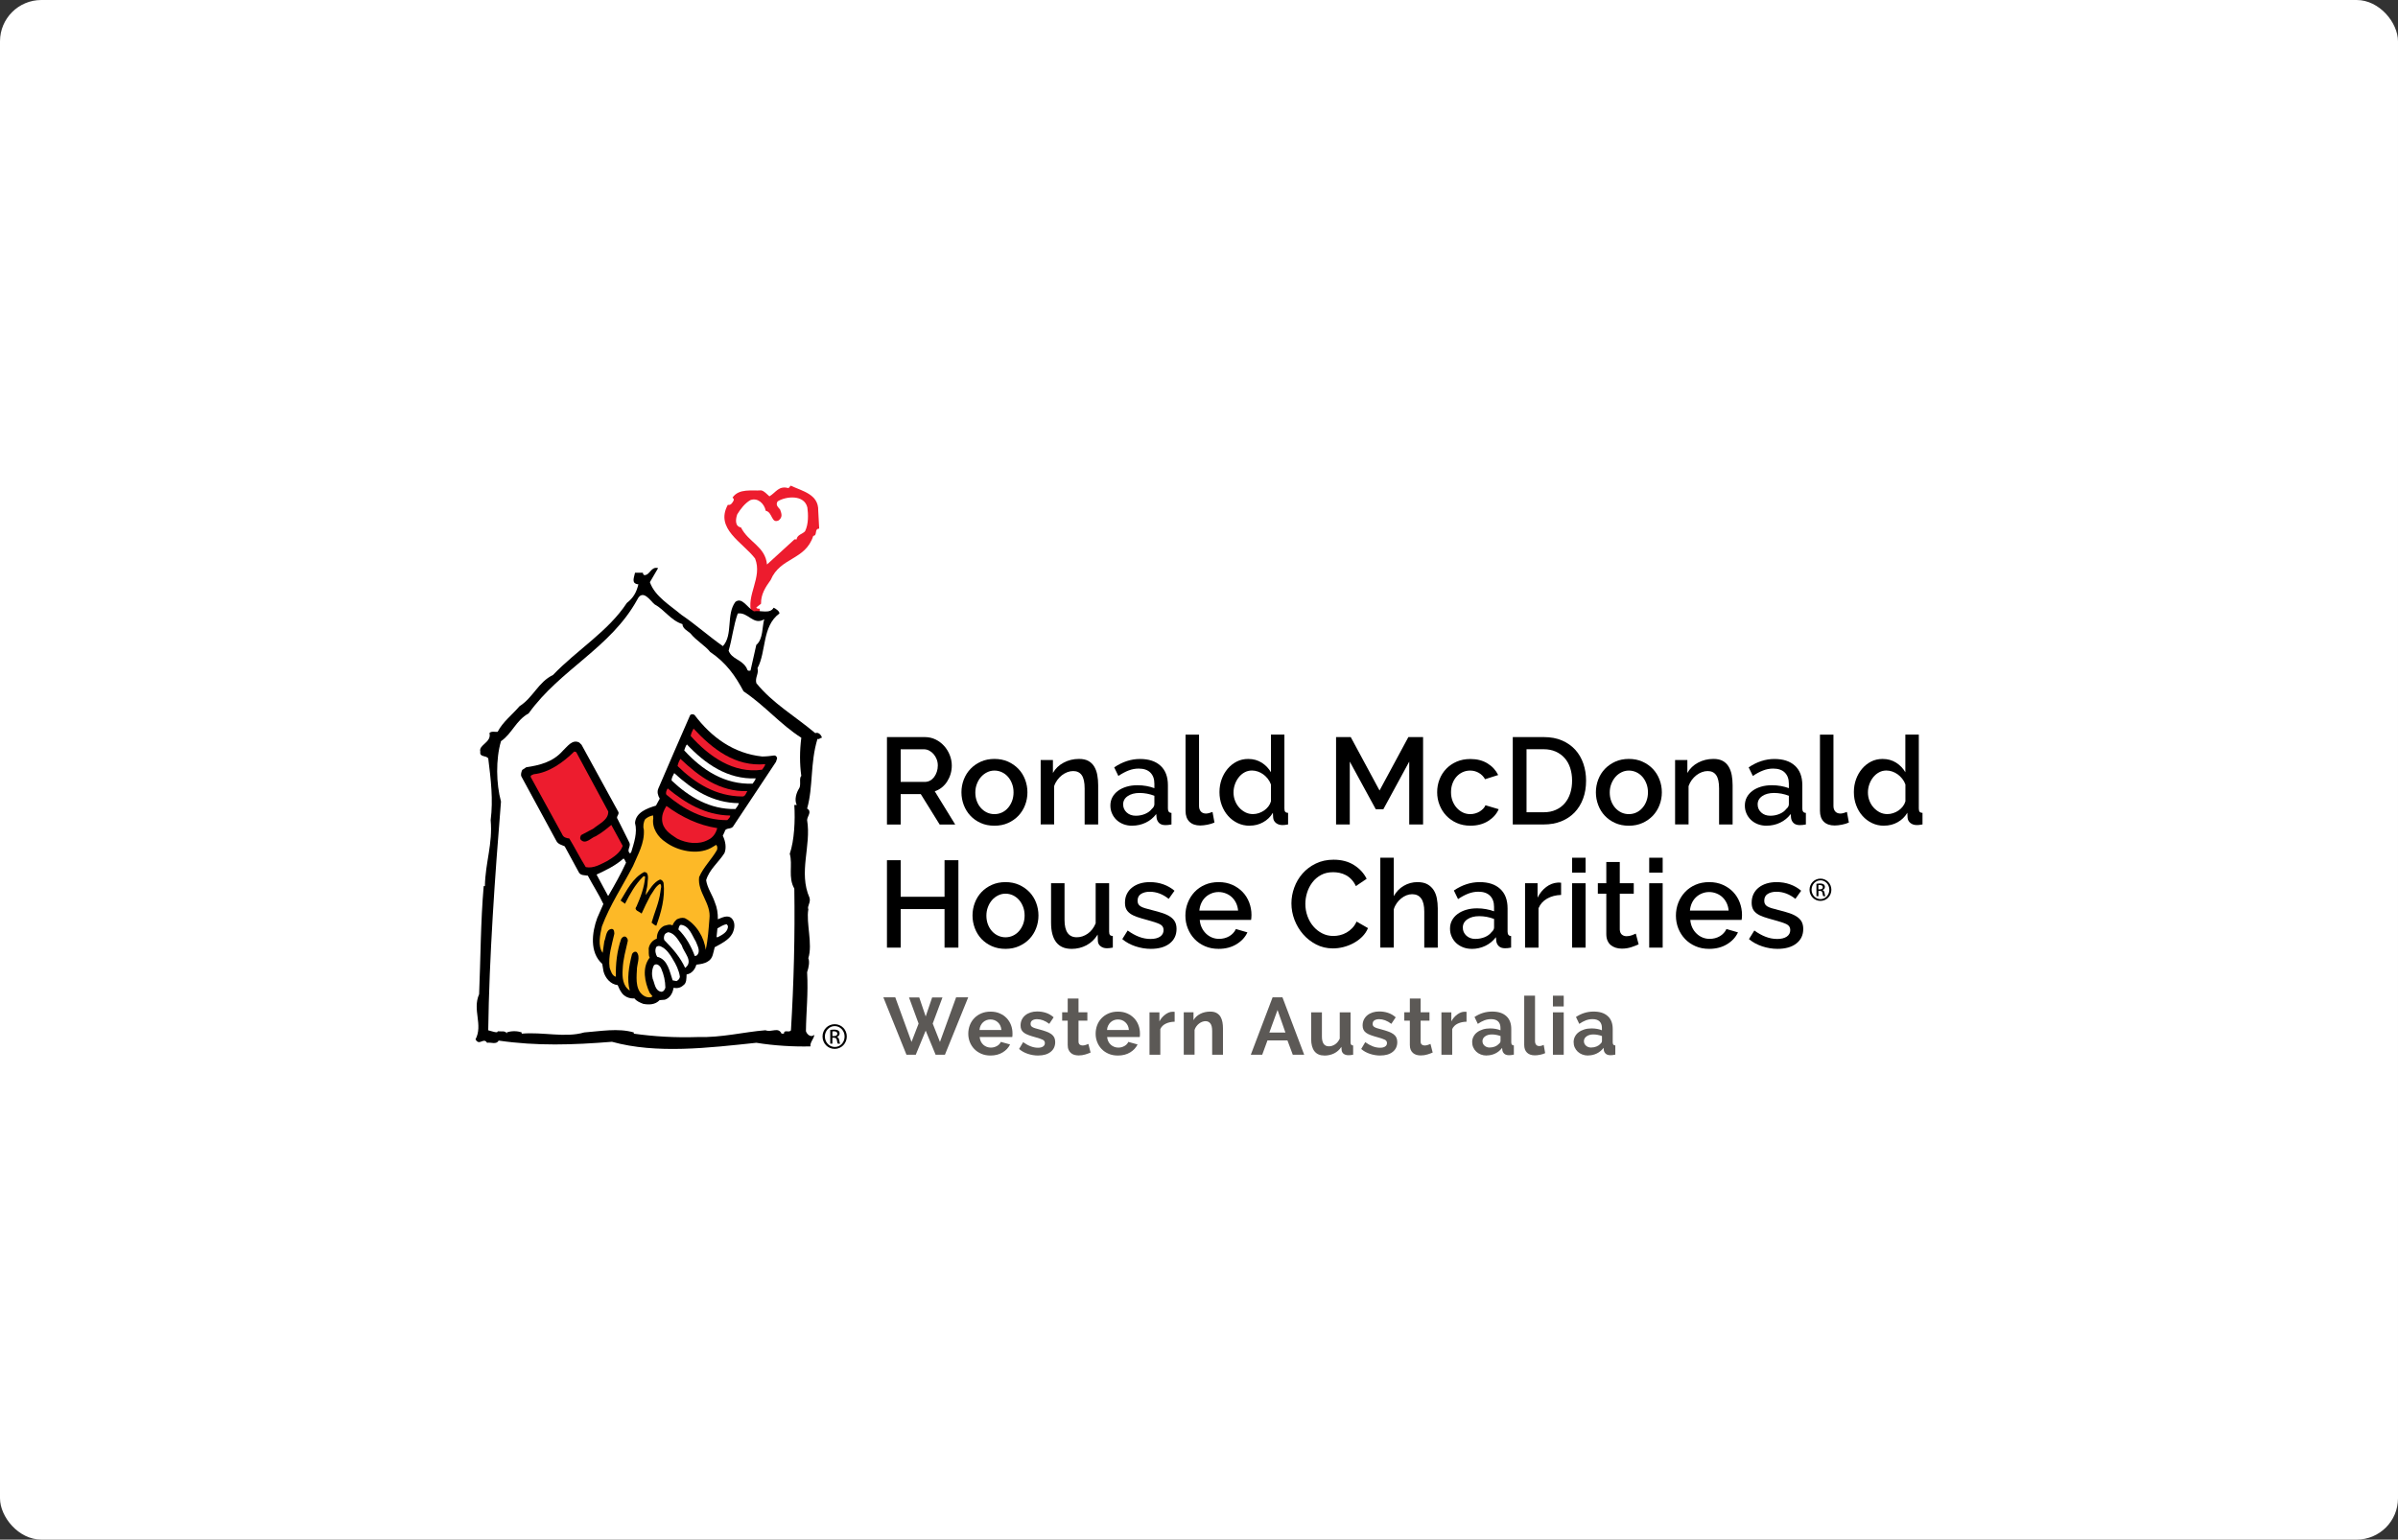 <svg width="464" height="298" viewBox="0 0 464 298" fill="none" xmlns="http://www.w3.org/2000/svg">
<rect x="0" y="0" width="464" height="298" fill="#333333" stroke="none"/>
<rect width="464" height="298" rx="8" fill="white"/>
<g clip-path="url(#clip0_16_5798)">
<path d="M158.325 98.856L158.511 102.323C157.506 102.323 158.226 103.669 157.363 103.719C155.837 108.482 150.998 107.809 149.13 112.241C148.125 113.632 147.213 115.028 147.256 116.855L146.344 117.578C146.444 117.865 146.828 117.815 147.014 117.815V118.731H145.432C144.285 115.215 147.591 111.799 146.102 108.096C143.658 104.922 138.297 102.323 140.835 97.703C141.412 97.896 141.84 97.173 141.983 96.787C142.032 96.544 141.84 96.45 141.741 96.307C142.988 94.48 145.525 95.054 147.25 94.91C147.877 95.01 148.355 95.633 148.882 96.07C150.179 95.297 150.656 93.95 152.574 94.48L153.008 94C155.211 95.06 158.418 95.633 158.325 98.856Z" fill="#ED1C2E"/>
<path d="M156.216 98.189C156.408 99.536 156.458 101.462 155.781 102.809C155.446 103.289 154.156 103.532 154.156 104.399H153.728L148.41 109.261C148.075 105.745 144.818 104.979 143.379 102.092C142.088 101.855 142.374 100.315 142.659 99.542C143.286 98.532 144.098 97.429 145.197 96.799C146.586 96.275 147.877 97.429 148.168 98.869C149.509 99.112 149.223 101.469 150.706 100.702C151.469 100.029 151.233 99.449 150.948 98.632C150.619 98.202 149.993 97.772 150.47 97.042C152.096 96.032 155.595 95.696 156.216 98.202" fill="white"/>
<path d="M125.758 112.703C126.738 115.465 129.673 117.154 131.814 118.974C134.699 120.938 137.125 123.139 139.873 125.059C141.877 122.908 140.475 118.931 142.293 116.499C143.596 115.514 144.527 117.578 145.879 118.326C147.182 118.089 149 118.887 149.695 117.622C150.117 117.809 150.861 118.326 150.812 118.744C147.418 121.219 148.299 126.138 146.574 129.317C146.859 130.439 146.065 131.1 146.344 132.222C149.465 136.106 153.932 138.681 157.754 141.904C158.406 141.624 158.921 142.322 159.064 142.789C158.741 142.74 158.592 143.163 158.176 143.02C156.731 147.746 157.382 152.241 156.172 156.499C157.196 157.11 156.172 157.995 156.172 158.743C157.01 163.749 154.454 168.799 156.638 173.761C156.923 174.703 156.129 175.401 156.408 176.006C155.943 178.63 157.289 182.745 156.408 185.457C156.687 186.111 156.501 187.24 156.172 188.175C156.408 192.377 155.986 195.793 155.943 199.584C156.129 200.245 156.966 200.899 157.525 200.288C157.661 200.849 156.638 201.791 156.83 202.532C153.666 202.62 149.701 202.389 146.351 201.834C137.174 202.807 127.024 204.035 118.412 201.641C110.818 202.252 103.931 202.483 96.479 201.41C96.058 202.252 94.984 201.685 94.246 201.834C93.551 200.706 92.757 202.532 92.012 201.173C93.501 198.318 91.361 195.513 92.707 192.427C92.993 185.731 92.993 178.387 93.594 171.511H93.824C93.917 166.879 95.363 163.319 94.941 158.737C95.45 154.759 94.984 150.925 94.475 146.804C94.06 146.15 92.751 146.617 92.937 145.489C92.564 144.136 95.17 143.718 94.705 141.885C95.077 141.468 95.778 141.698 96.287 141.649C97.311 139.685 99.129 138.332 100.525 136.692C103.18 135.003 104.154 132.01 106.996 130.651C111.699 125.739 117.661 122.229 121.291 116.705C122.55 115.726 123.152 114.648 123.525 113.102C122.079 112.958 122.687 111.836 122.873 110.851H124.406C124.362 111.088 124.548 111.225 124.641 111.319C125.808 111.362 125.901 109.586 127.34 109.96L125.758 112.672V112.703Z" fill="black"/>
<path d="M126.645 116.961C128.556 117.996 129.81 120.103 132.05 120.801C132.05 121.693 133.21 122.21 133.582 122.584C134.748 124.031 136.517 125.016 137.404 126.181C140.525 128.289 142.287 130.813 143.875 133.812C148.063 136.618 150.954 140.177 155.049 142.796C154.721 145.37 154.721 147.852 155.049 150.19C154.541 150.607 155.099 152.01 154.584 152.665C154.119 153.419 153.653 154.772 154.162 155.8H153.697C153.883 158.793 153.697 162.677 152.816 165.252C153.424 167.402 152.443 169.834 153.697 171.991C153.833 180.974 153.604 190.145 153.045 199.409C152.723 199.976 151.693 199.179 151.693 200.064H151.227C150.576 198.705 149.366 199.877 148.107 199.409C143.869 199.746 139.675 200.862 134.928 200.725C130.697 200.862 126.596 200.631 122.637 200.07V199.833C119.61 198.948 116.166 199.602 113.045 199.833C109.316 200.918 105.085 199.696 100.94 200.07V199.833C100.103 199.515 98.893 199.515 98.055 199.833V200.07C97.869 199.415 96.889 199.696 96.287 199.609C96.424 200.07 95.034 199.559 94.469 199.415C94.655 185.476 95.772 169.472 96.939 155.152C96.002 151.692 95.909 146.966 96.939 143.457C99.079 142.004 99.824 139.429 102.293 138.076C108.392 129.56 118.127 125.439 123.295 116.082C124.368 113.837 125.901 116.362 126.645 116.967" fill="white"/>
<path d="M147.877 119.866C147.455 121.269 147.691 123.706 146.338 124.828L145.222 129.791C144.477 129.978 144.663 129.51 144.334 129.086C143.36 127.59 141.635 127.59 140.984 125.951C141.679 123.613 141.915 121.088 142.752 118.744C144.756 118.42 145.78 121.132 147.871 119.866" fill="white"/>
<path d="M134.37 138.357C137.702 142.777 141.995 145.838 147.48 146.424C148.299 146.418 149.062 146.33 149.825 146.224C150.11 146.224 150.34 146.468 150.371 146.786L150.148 147.459L141.945 159.821C141.542 160.669 140.413 160.046 140.221 160.975L139.854 161.767C140.382 162.77 140.593 164.148 140.177 165.121C139.023 166.935 137.249 168.275 136.634 170.364C136.858 171.903 137.832 173.169 138.316 174.647C138.75 175.669 138.924 176.76 138.899 177.932C139.718 177.608 140.884 176.959 141.654 177.832C142.324 178.624 142.15 179.809 141.71 180.681C141.052 181.953 139.495 182.67 138.291 183.343C138.006 184.328 137.981 185.525 136.976 186.086C136.306 186.529 135.536 186.61 134.742 186.716C134.488 187.639 133.842 188.455 132.85 188.611C132.806 189.328 132.899 190.288 132.198 190.725C131.677 191.211 131.001 191.329 130.324 191.199C130.188 192.221 129.623 193.181 128.643 193.499L127.632 193.58C126.788 194.472 125.615 194.509 124.474 194.303C123.835 194.048 123.233 193.829 122.755 193.243C121.769 193.331 120.776 192.882 120.286 192.14C119.957 191.691 119.721 191.161 119.516 190.669C118.114 190.525 117.078 189.253 116.768 187.982L116.532 186.566C114.044 184.353 114.534 180.451 115.564 177.67L116.749 174.977C115.868 173.082 114.72 171.355 113.74 169.485C113.151 169.391 112.387 169.472 112.034 168.899L109.267 163.811C108.696 163.531 108.013 163.431 107.666 162.789L100.891 150.302C100.711 149.903 100.891 149.385 101.046 149.024L101.821 148.506C104.377 148.126 106.99 147.509 108.913 145.302C109.782 144.504 110.743 143.02 112.09 143.725L112.524 144.148L119.684 157.216C119.789 157.764 119.125 158.076 119.516 158.556L121.793 163.119C122.128 163.886 121.142 164.578 121.93 165.195L122.147 164.902C122.668 163.182 123.375 161.137 122.873 159.279C123.022 157.203 125.305 156.424 126.924 155.931L127.657 154.578C127.303 153.999 127.092 153.282 127.384 152.621C129.406 147.858 131.478 143.163 133.532 138.438C133.749 138.176 134.122 138.213 134.357 138.363" fill="black"/>
<path d="M148.082 147.908C148.014 148.282 147.697 148.625 147.468 148.98C141.939 149.778 137.205 146.424 133.644 142.453C133.725 141.923 133.96 141.474 134.196 141.019C137.832 144.934 142.262 148.45 148.082 147.902" fill="#ED1C2E"/>
<path d="M146.233 150.663C146.133 151.037 145.848 151.349 145.631 151.68C140.258 151.891 135.909 149.08 132.391 145.24C132.558 144.847 132.633 144.41 132.912 144.086C136.467 147.864 140.767 150.863 146.233 150.663Z" fill="white"/>
<path d="M144.601 153.126C144.384 153.45 144.21 154.217 143.615 154.161C138.521 154.123 134.519 151.598 131.106 148.276C131.187 147.777 131.392 147.322 131.659 146.879C135.195 150.246 139.265 153.282 144.601 153.126Z" fill="#ED1C2E"/>
<path d="M117.693 157.072C117.748 158.693 115.943 159.429 114.845 160.358L112.45 161.636C112.295 161.904 112.164 162.24 112.363 162.515C113.294 163.556 114.355 162.147 115.26 161.86C116.365 161.243 117.351 160.457 118.282 159.666L120.491 163.718C120.075 165.04 118.66 165.937 117.556 166.617C116.235 167.271 114.857 168.144 113.343 167.833C112.202 166 111.259 164.111 110.154 162.29C109.59 162.234 108.982 162.078 108.758 161.449L102.69 150.395C102.603 150.009 103.075 149.99 103.28 149.853C106.239 149.554 108.988 147.552 111.116 145.458L111.488 145.564L117.699 157.072H117.693Z" fill="#ED1C2E"/>
<path d="M142.975 155.457C142.839 155.888 142.585 156.243 142.299 156.592C137.348 156.692 133.34 154.26 129.946 151.069C129.928 150.564 130.232 150.084 130.461 149.635C133.948 152.839 137.882 155.42 142.975 155.457Z" fill="white"/>
<path d="M141.294 157.851C141.319 158.232 140.947 158.45 140.73 158.743C136.064 158.774 132.254 156.586 128.947 153.818C128.73 153.419 129.003 152.933 129.189 152.602C132.589 155.42 136.448 157.77 141.288 157.851" fill="#ED1C2E"/>
<path d="M138.781 160.289C138.564 161.181 137.999 162.103 137.044 162.546C135.176 163.562 132.85 163.225 131.019 162.315C129.63 161.411 128.215 160.507 128.11 158.693C128.054 157.671 128.463 156.767 128.953 155.994C131.857 158.126 135.096 159.722 138.781 160.283" fill="#ED1C2E"/>
<path d="M126.41 158.338C126.093 160.233 127.297 162.035 128.805 163.007C131.119 164.728 134.941 165.532 137.572 164.123L138.577 163.525C138.806 163.737 138.856 164.186 138.732 164.522C137.696 166.343 136.101 167.833 135.276 169.771C134.922 172.708 137.634 174.821 137.274 177.82C137.106 179.834 136.995 181.872 136.542 183.848C136.306 181.517 134.742 178.861 132.503 177.708C131.919 177.558 131.429 177.733 130.97 177.938C130.561 178.275 130.294 178.686 130.126 179.117C129.562 178.805 128.96 179.092 128.445 179.229C127.545 179.74 127.08 180.613 127.092 181.685C126.279 181.947 125.634 182.739 125.516 183.587C125.585 184.16 125.423 184.84 125.715 185.345C124.164 187.315 124.766 190.12 125.696 192.146L126.261 192.838C125.882 193.15 125.293 193.056 124.865 192.888C123.004 192.003 123.109 189.702 123.233 187.82C123.19 186.673 124.002 185.176 123.177 184.272C122.793 184.079 122.414 184.385 122.29 184.684C121.719 186.903 121.235 189.547 121.862 191.735C120.503 190.862 120.367 189.11 120.485 187.608C120.553 185.681 121.08 183.905 121.477 182.109C121.508 181.791 121.341 181.554 121.111 181.342C120.726 181.118 120.342 181.454 120.187 181.754C119.386 184.048 119.101 186.61 119.169 189.054C118.431 188.886 118.183 187.944 117.959 187.284C117.649 185.07 118.406 182.845 118.871 180.731C118.847 180.382 118.871 179.877 118.4 179.796C117.227 179.871 117.302 181.33 116.929 182.209L116.613 184.428C115.62 183.057 116.11 180.956 116.464 179.316C118.015 175.17 120.454 171.529 122.489 167.621C123.401 165.401 124.753 163.232 124.579 160.582C124.387 159.959 124.505 159.117 124.846 158.55C125.293 158.157 125.82 157.92 126.366 157.82L126.404 158.332L126.41 158.338Z" fill="#FDB927"/>
<path d="M121.136 166.972C120.124 169.179 118.939 171.274 117.723 173.362H117.63L115.428 169.273C117.215 168.443 119.057 167.583 120.652 166.162C120.888 166.311 120.975 166.704 121.136 166.966" fill="white"/>
<path d="M125.287 171.124C125.243 171.879 124.945 172.577 124.945 173.244C125.677 172.178 126.453 170.769 127.706 170.233C128.079 170.276 128.302 170.582 128.395 170.875C128.736 173.724 127.911 176.648 126.993 179.185C126.689 179.092 126.366 178.836 126.081 178.58C126.621 176.648 127.502 174.771 127.781 172.652C127.799 172.147 128.153 171.423 127.719 171.062C126.819 171.573 126.434 172.539 125.851 173.337C125.231 174.478 124.672 175.688 124.145 176.835C123.835 176.455 122.538 176.23 123.152 175.47C123.928 173.68 124.685 171.791 124.834 169.684C124.722 169.547 124.53 169.591 124.424 169.684C122.885 171.23 121.88 173.063 120.937 174.927L120.081 174.304C121.322 172.303 122.377 169.977 124.635 168.786C124.883 168.811 125.007 168.824 125.181 168.998C125.56 169.603 125.287 170.463 125.287 171.124Z" fill="black"/>
<path d="M140.848 179.229C140.922 180.37 139.731 180.949 138.93 181.373C138.837 181.398 138.608 181.473 138.657 181.286L138.819 179.69C139.42 179.372 139.966 178.954 140.63 178.892L140.854 179.235L140.848 179.229Z" fill="white"/>
<path d="M134.624 182.196C134.922 183.019 135.66 184.135 134.816 184.939C134.661 184.927 134.581 185.108 134.432 185.027C133.737 183.187 132.781 181.38 131.261 179.896C131.354 179.59 131.329 179.179 131.733 178.998C133.352 179.16 133.892 181.018 134.618 182.196" fill="white"/>
<path d="M131.907 182.969C132.298 184.366 134.271 186.062 132.571 187.34C131.665 185.382 130.349 183.786 128.544 181.966C128.389 181.635 128.47 181.168 128.625 180.868C128.811 180.607 129.071 180.507 129.332 180.432C130.598 180.656 131.255 181.991 131.913 182.976" fill="white"/>
<path d="M130.132 185.575C130.809 186.654 131.361 187.782 131.553 189.01C131.541 189.422 131.231 189.74 130.896 189.896L130.157 189.752C129.568 188.113 129.245 185.675 127.154 185.183C126.856 184.671 126.677 183.961 126.962 183.325C127.247 183.007 127.744 183.057 128.042 183.275C128.91 183.68 129.655 184.734 130.139 185.582" fill="white"/>
<path d="M127.954 187.502C128.463 188.667 128.724 189.864 128.748 191.155C128.655 191.498 128.42 191.947 127.979 191.965C126.732 191.803 126.695 190.32 126.285 189.422C126.081 188.605 126.124 187.57 126.546 186.822C127.098 186.336 127.756 186.978 127.96 187.502" fill="white"/>
<path d="M161.514 198.237C162.817 198.237 163.853 199.291 163.853 200.619C163.853 201.946 162.817 203.019 161.508 203.019C160.199 203.019 159.157 201.971 159.157 200.619C159.157 199.266 160.211 198.237 161.508 198.237H161.514ZM161.508 198.605C160.466 198.605 159.61 199.509 159.61 200.619C159.61 201.728 160.466 202.645 161.521 202.645C162.582 202.657 163.425 201.753 163.425 200.631C163.425 199.509 162.575 198.605 161.521 198.605H161.514H161.508ZM161.068 202.009H160.646V199.347C160.869 199.316 161.08 199.284 161.397 199.284C161.794 199.284 162.06 199.372 162.216 199.484C162.377 199.602 162.457 199.777 162.457 200.039C162.457 200.388 162.222 200.6 161.943 200.681V200.706C162.172 200.749 162.333 200.961 162.389 201.354C162.451 201.766 162.52 201.928 162.557 202.009H162.11C162.048 201.928 161.98 201.678 161.93 201.329C161.868 200.993 161.701 200.862 161.359 200.862H161.061V202.009H161.068ZM161.068 200.531H161.372C161.719 200.531 162.017 200.407 162.017 200.076C162.017 199.846 161.849 199.609 161.372 199.609C161.235 199.609 161.142 199.621 161.068 199.634V200.531Z" fill="black"/>
<path d="M171.621 159.585V142.665H178.949C179.705 142.665 180.407 142.827 181.046 143.139C181.685 143.457 182.231 143.874 182.696 144.392C183.155 144.909 183.515 145.495 183.776 146.156C184.036 146.817 184.166 147.484 184.166 148.17C184.166 148.743 184.086 149.292 183.931 149.816C183.776 150.339 183.552 150.825 183.267 151.268C182.981 151.711 182.634 152.097 182.224 152.428C181.815 152.752 181.362 152.995 180.872 153.157L184.83 159.591H181.821L178.167 153.706H174.277V159.591H171.621V159.585ZM174.277 151.343H178.924C179.302 151.343 179.65 151.256 179.954 151.094C180.264 150.925 180.524 150.695 180.748 150.402C180.965 150.109 181.139 149.772 181.269 149.385C181.393 149.005 181.461 148.6 181.461 148.17C181.461 147.739 181.387 147.334 181.238 146.954C181.083 146.574 180.891 146.243 180.642 145.956C180.394 145.67 180.109 145.445 179.786 145.277C179.464 145.109 179.128 145.028 178.781 145.028H174.277V151.343Z" fill="black"/>
<path d="M192.419 159.821C191.438 159.821 190.557 159.647 189.775 159.298C188.994 158.949 188.324 158.481 187.771 157.889C187.219 157.303 186.791 156.617 186.487 155.825C186.189 155.04 186.034 154.217 186.034 153.357C186.034 152.496 186.183 151.68 186.487 150.888C186.791 150.102 187.219 149.416 187.784 148.824C188.342 148.238 189.019 147.771 189.8 147.415C190.582 147.066 191.457 146.892 192.419 146.892C193.38 146.892 194.255 147.066 195.043 147.415C195.825 147.764 196.495 148.238 197.059 148.824C197.624 149.41 198.052 150.102 198.35 150.888C198.648 151.673 198.803 152.502 198.803 153.357C198.803 154.211 198.654 155.04 198.35 155.825C198.052 156.611 197.618 157.297 197.059 157.889C196.501 158.475 195.825 158.949 195.043 159.298C194.261 159.647 193.386 159.821 192.419 159.821ZM188.721 153.388C188.721 153.992 188.814 154.547 189.006 155.052C189.192 155.563 189.453 156 189.788 156.374C190.117 156.748 190.514 157.041 190.961 157.259C191.413 157.471 191.897 157.577 192.419 157.577C192.94 157.577 193.43 157.471 193.877 157.259C194.33 157.047 194.72 156.748 195.049 156.361C195.378 155.981 195.639 155.539 195.831 155.027C196.017 154.522 196.116 153.968 196.116 153.363C196.116 152.758 196.023 152.222 195.831 151.711C195.639 151.193 195.378 150.744 195.049 150.364C194.72 149.984 194.323 149.685 193.877 149.473C193.43 149.261 192.94 149.148 192.419 149.148C191.897 149.148 191.438 149.261 190.985 149.485C190.539 149.709 190.148 150.009 189.813 150.389C189.478 150.769 189.217 151.218 189.019 151.736C188.82 152.253 188.721 152.802 188.721 153.394" fill="black"/>
<path d="M212.484 159.585H209.872V152.602C209.872 151.43 209.685 150.576 209.313 150.04C208.941 149.51 208.389 149.242 207.663 149.242C207.284 149.242 206.906 149.311 206.527 149.454C206.149 149.597 205.789 149.803 205.46 150.059C205.125 150.32 204.834 150.632 204.573 150.988C204.312 151.349 204.108 151.736 203.971 152.166V159.572H201.365V147.11H203.735V149.61C204.207 148.768 204.896 148.101 205.801 147.621C206.701 147.135 207.7 146.892 208.792 146.892C209.536 146.892 210.145 147.029 210.616 147.297C211.094 147.565 211.466 147.933 211.745 148.407C212.018 148.874 212.217 149.416 212.322 150.027C212.434 150.638 212.49 151.287 212.49 151.973V159.572L212.484 159.585Z" fill="black"/>
<path d="M219.054 159.821C218.453 159.821 217.894 159.722 217.379 159.528C216.87 159.329 216.424 159.055 216.051 158.706C215.679 158.356 215.388 157.945 215.177 157.465C214.959 156.985 214.854 156.474 214.854 155.919C214.854 155.333 214.978 154.797 215.232 154.323C215.487 153.843 215.847 153.431 216.312 153.082C216.777 152.733 217.336 152.465 217.975 152.272C218.614 152.079 219.321 151.985 220.097 151.985C220.68 151.985 221.257 152.035 221.828 152.135C222.399 152.241 222.907 152.378 223.366 152.552V151.692C223.366 150.769 223.106 150.052 222.585 149.535C222.064 149.017 221.313 148.762 220.333 148.762C219.669 148.762 219.017 148.88 218.378 149.13C217.739 149.373 217.081 149.728 216.399 150.19L215.592 148.525C217.187 147.446 218.85 146.904 220.574 146.904C222.299 146.904 223.608 147.34 224.558 148.213C225.507 149.086 225.985 150.339 225.985 151.979V156.486C225.985 157.041 226.214 157.328 226.673 157.34V159.578C226.419 159.628 226.202 159.659 226.022 159.678C225.842 159.697 225.662 159.703 225.488 159.703C224.98 159.703 224.589 159.572 224.31 159.323C224.037 159.067 223.863 158.737 223.801 158.344L223.726 157.558C223.174 158.288 222.492 158.849 221.673 159.235C220.86 159.622 219.985 159.815 219.054 159.815M219.762 157.889C220.395 157.889 220.99 157.777 221.555 157.54C222.113 157.309 222.554 156.985 222.87 156.573C223.199 156.293 223.366 155.987 223.366 155.669V154.024C222.926 153.849 222.454 153.718 221.958 153.618C221.462 153.525 220.972 153.481 220.5 153.481C219.569 153.481 218.806 153.681 218.211 154.086C217.615 154.491 217.323 155.027 217.323 155.694C217.323 156.318 217.553 156.835 218.012 157.259C218.471 157.677 219.054 157.889 219.768 157.889" fill="black"/>
<path d="M229.397 142.191H232.009V155.987C232.009 156.449 232.127 156.81 232.363 157.072C232.598 157.334 232.927 157.465 233.355 157.465C233.529 157.465 233.728 157.434 233.963 157.371C234.193 157.309 234.41 157.234 234.615 157.153L234.993 159.204C234.615 159.379 234.162 159.516 233.641 159.622C233.113 159.722 232.654 159.778 232.239 159.778C231.339 159.778 230.638 159.528 230.142 159.042C229.645 158.55 229.397 157.851 229.397 156.941V142.191Z" fill="black"/>
<path d="M241.8 159.821C240.962 159.821 240.187 159.653 239.473 159.31C238.76 158.967 238.145 158.506 237.624 157.914C237.103 157.328 236.694 156.642 236.402 155.85C236.11 155.065 235.961 154.217 235.961 153.313C235.961 152.409 236.104 151.617 236.377 150.844C236.65 150.071 237.041 149.398 237.537 148.806C238.034 148.219 238.617 147.752 239.293 147.409C239.963 147.066 240.708 146.898 241.508 146.898C242.501 146.898 243.382 147.141 244.139 147.621C244.896 148.107 245.491 148.724 245.92 149.473V142.178H248.525V156.48C248.525 156.779 248.575 156.997 248.681 157.122C248.786 157.247 248.966 157.322 249.239 157.334V159.572C248.972 159.622 248.755 159.653 248.587 159.672C248.42 159.684 248.283 159.697 248.172 159.697C247.651 159.697 247.222 159.56 246.894 159.292C246.559 159.023 246.379 158.674 246.348 158.238L246.298 157.309C245.839 158.088 245.218 158.699 244.424 159.142C243.636 159.591 242.755 159.809 241.794 159.809M242.433 157.571C242.811 157.571 243.19 157.509 243.574 157.384C243.953 157.253 244.3 157.085 244.617 156.86C244.933 156.636 245.206 156.38 245.436 156.075C245.665 155.775 245.826 155.451 245.92 155.102V151.835C245.777 151.436 245.572 151.075 245.318 150.738C245.057 150.401 244.759 150.115 244.43 149.878C244.102 149.641 243.748 149.454 243.376 149.329C243.003 149.204 242.631 149.136 242.253 149.136C241.732 149.136 241.254 149.254 240.82 149.491C240.385 149.728 240.007 150.046 239.696 150.445C239.38 150.844 239.132 151.293 238.952 151.804C238.772 152.315 238.679 152.839 238.679 153.375C238.679 153.949 238.778 154.491 238.977 154.996C239.175 155.507 239.448 155.95 239.796 156.33C240.143 156.711 240.547 157.016 240.993 157.24C241.446 157.465 241.93 157.571 242.451 157.571" fill="black"/>
<path d="M272.679 159.585V147.409L267.672 156.63H266.202L261.176 147.409V159.585H258.521V142.665H261.362L266.934 153.007L272.512 142.665H275.359V159.585H272.679Z" fill="black"/>
<path d="M278.083 153.344C278.083 152.471 278.232 151.642 278.536 150.863C278.834 150.084 279.269 149.404 279.827 148.818C280.385 148.232 281.062 147.764 281.856 147.421C282.644 147.079 283.531 146.91 284.511 146.91C285.789 146.91 286.894 147.191 287.818 147.758C288.743 148.325 289.431 149.074 289.891 150.009L287.353 150.819C287.055 150.295 286.652 149.884 286.143 149.591C285.634 149.298 285.076 149.148 284.462 149.148C283.94 149.148 283.45 149.254 283.004 149.46C282.557 149.666 282.16 149.959 281.831 150.327C281.496 150.701 281.235 151.143 281.049 151.648C280.857 152.153 280.764 152.721 280.764 153.338C280.764 153.955 280.863 154.504 281.055 155.015C281.254 155.532 281.527 155.981 281.868 156.361C282.209 156.742 282.6 157.041 283.053 157.259C283.506 157.477 283.984 157.577 284.486 157.577C284.803 157.577 285.119 157.533 285.436 157.446C285.752 157.359 286.038 157.234 286.298 157.078C286.559 156.916 286.788 156.735 286.987 156.53C287.185 156.324 287.334 156.1 287.427 155.863L289.99 156.623C289.58 157.558 288.892 158.325 287.93 158.924C286.962 159.522 285.827 159.815 284.517 159.815C283.55 159.815 282.675 159.641 281.881 159.292C281.093 158.942 280.416 158.469 279.852 157.876C279.287 157.284 278.853 156.592 278.549 155.813C278.239 155.04 278.083 154.211 278.083 153.338" fill="black"/>
<path d="M292.713 159.585V142.665H298.694C300.053 142.665 301.244 142.883 302.262 143.332C303.279 143.774 304.136 144.379 304.824 145.14C305.507 145.9 306.028 146.798 306.375 147.821C306.723 148.843 306.897 149.94 306.897 151.1C306.897 152.384 306.704 153.55 306.313 154.591C305.929 155.632 305.376 156.517 304.669 157.259C303.956 157.995 303.093 158.568 302.082 158.974C301.064 159.379 299.935 159.578 298.688 159.578H292.707L292.713 159.585ZM304.191 151.1C304.191 150.208 304.067 149.392 303.825 148.643C303.583 147.895 303.224 147.259 302.746 146.723C302.274 146.187 301.697 145.776 301.015 145.47C300.338 145.171 299.557 145.015 298.694 145.015H295.375V157.216H298.694C299.582 157.216 300.37 157.06 301.052 156.748C301.741 156.443 302.318 156.012 302.783 155.464C303.248 154.915 303.602 154.267 303.838 153.519C304.08 152.771 304.191 151.96 304.191 151.087" fill="black"/>
<path d="M315.174 159.821C314.193 159.821 313.312 159.647 312.53 159.298C311.749 158.949 311.085 158.481 310.526 157.889C309.968 157.303 309.546 156.617 309.248 155.825C308.951 155.04 308.795 154.217 308.795 153.357C308.795 152.496 308.951 151.68 309.248 150.888C309.546 150.102 309.98 149.416 310.539 148.824C311.103 148.238 311.774 147.771 312.555 147.415C313.337 147.066 314.212 146.892 315.174 146.892C316.135 146.892 317.016 147.066 317.792 147.415C318.58 147.764 319.25 148.238 319.814 148.824C320.373 149.41 320.807 150.102 321.105 150.888C321.409 151.673 321.558 152.502 321.558 153.357C321.558 154.211 321.409 155.04 321.105 155.825C320.807 156.611 320.373 157.297 319.814 157.889C319.25 158.475 318.58 158.949 317.792 159.298C317.016 159.647 316.141 159.821 315.174 159.821ZM311.476 153.388C311.476 153.992 311.569 154.547 311.761 155.052C311.947 155.563 312.214 156 312.543 156.374C312.878 156.748 313.269 157.041 313.716 157.259C314.162 157.471 314.652 157.577 315.174 157.577C315.695 157.577 316.185 157.471 316.632 157.259C317.085 157.047 317.469 156.748 317.804 156.361C318.139 155.981 318.4 155.539 318.586 155.027C318.772 154.522 318.871 153.968 318.871 153.363C318.871 152.758 318.778 152.222 318.586 151.711C318.394 151.193 318.133 150.744 317.804 150.364C317.469 149.984 317.085 149.685 316.632 149.473C316.179 149.261 315.695 149.148 315.174 149.148C314.652 149.148 314.187 149.261 313.74 149.485C313.287 149.709 312.897 150.009 312.568 150.389C312.239 150.769 311.972 151.218 311.774 151.736C311.575 152.253 311.476 152.802 311.476 153.394" fill="black"/>
<path d="M335.238 159.585H332.633V152.602C332.633 151.43 332.446 150.576 332.074 150.04C331.708 149.51 331.156 149.242 330.43 149.242C330.052 149.242 329.673 149.311 329.295 149.454C328.916 149.597 328.556 149.803 328.227 150.059C327.892 150.32 327.595 150.632 327.334 150.988C327.073 151.349 326.869 151.736 326.726 152.166V159.572H324.12V147.11H326.496V149.61C326.968 148.768 327.657 148.101 328.556 147.621C329.456 147.135 330.455 146.892 331.547 146.892C332.291 146.892 332.899 147.029 333.371 147.297C333.849 147.565 334.221 147.933 334.5 148.407C334.773 148.874 334.972 149.416 335.083 150.027C335.195 150.638 335.251 151.287 335.251 151.973V159.572L335.238 159.585Z" fill="black"/>
<path d="M341.815 159.821C341.213 159.821 340.655 159.722 340.14 159.528C339.631 159.329 339.185 159.055 338.812 158.706C338.44 158.356 338.148 157.945 337.938 157.465C337.72 156.985 337.621 156.474 337.621 155.919C337.621 155.333 337.745 154.797 338 154.323C338.254 153.843 338.614 153.431 339.079 153.082C339.544 152.733 340.103 152.465 340.736 152.272C341.375 152.079 342.082 151.985 342.858 151.985C343.441 151.985 344.024 152.035 344.589 152.135C345.159 152.241 345.674 152.378 346.134 152.552V151.692C346.134 150.769 345.873 150.052 345.352 149.535C344.831 149.017 344.08 148.762 343.1 148.762C342.436 148.762 341.784 148.88 341.145 149.13C340.506 149.373 339.842 149.728 339.166 150.19L338.359 148.525C339.954 147.446 341.617 146.904 343.335 146.904C345.054 146.904 346.369 147.34 347.319 148.213C348.268 149.086 348.739 150.339 348.739 151.979V156.486C348.739 157.041 348.969 157.328 349.428 157.34V159.578C349.174 159.628 348.957 159.659 348.777 159.678C348.597 159.697 348.417 159.703 348.243 159.703C347.741 159.703 347.35 159.572 347.07 159.323C346.791 159.067 346.624 158.737 346.562 158.344L346.493 157.558C345.935 158.288 345.253 158.849 344.44 159.235C343.627 159.622 342.752 159.815 341.821 159.815M342.529 157.889C343.162 157.889 343.757 157.777 344.322 157.54C344.886 157.309 345.321 156.985 345.637 156.573C345.972 156.293 346.134 155.987 346.134 155.669V154.024C345.693 153.849 345.222 153.718 344.725 153.618C344.229 153.525 343.739 153.481 343.267 153.481C342.336 153.481 341.573 153.681 340.984 154.086C340.388 154.491 340.097 155.027 340.097 155.694C340.097 156.318 340.326 156.835 340.785 157.259C341.244 157.677 341.828 157.889 342.541 157.889" fill="black"/>
<path d="M352.152 142.191H354.764V155.987C354.764 156.449 354.882 156.81 355.118 157.072C355.36 157.334 355.688 157.465 356.116 157.465C356.29 157.465 356.495 157.434 356.718 157.371C356.948 157.309 357.165 157.234 357.37 157.153L357.748 159.204C357.37 159.379 356.917 159.516 356.396 159.622C355.875 159.722 355.409 159.778 354.993 159.778C354.094 159.778 353.387 159.528 352.896 159.042C352.4 158.55 352.152 157.851 352.152 156.941V142.191Z" fill="black"/>
<path d="M364.555 159.821C363.717 159.821 362.942 159.653 362.228 159.31C361.521 158.967 360.9 158.506 360.379 157.914C359.858 157.328 359.448 156.642 359.157 155.85C358.859 155.065 358.716 154.217 358.716 153.313C358.716 152.409 358.853 151.617 359.132 150.844C359.405 150.071 359.796 149.398 360.292 148.806C360.789 148.219 361.372 147.752 362.042 147.409C362.712 147.066 363.456 146.898 364.263 146.898C365.256 146.898 366.137 147.141 366.894 147.621C367.651 148.107 368.246 148.724 368.674 149.473V142.178H371.28V156.48C371.28 156.779 371.336 156.997 371.435 157.122C371.541 157.247 371.727 157.322 371.994 157.334V159.572C371.727 159.622 371.51 159.653 371.342 159.672C371.175 159.684 371.032 159.697 370.927 159.697C370.405 159.697 369.977 159.56 369.649 159.292C369.313 159.023 369.134 158.674 369.103 158.238L369.059 157.309C368.6 158.088 367.98 158.699 367.185 159.142C366.391 159.591 365.516 159.809 364.555 159.809M365.194 157.571C365.572 157.571 365.957 157.509 366.329 157.384C366.714 157.253 367.061 157.085 367.378 156.86C367.694 156.636 367.967 156.38 368.197 156.075C368.426 155.775 368.588 155.451 368.687 155.102V151.835C368.544 151.436 368.346 151.075 368.079 150.738C367.818 150.401 367.52 150.115 367.192 149.878C366.863 149.641 366.509 149.454 366.137 149.329C365.765 149.204 365.392 149.136 365.014 149.136C364.493 149.136 364.009 149.254 363.581 149.491C363.146 149.728 362.768 150.046 362.451 150.445C362.135 150.844 361.887 151.293 361.707 151.804C361.527 152.315 361.434 152.839 361.434 153.375C361.434 153.949 361.533 154.491 361.732 154.996C361.93 155.507 362.203 155.95 362.551 156.33C362.898 156.711 363.301 157.016 363.748 157.24C364.195 157.465 364.685 157.571 365.206 157.571" fill="black"/>
<path d="M185.445 166.498V183.418H182.764V175.956H174.277V183.418H171.621V166.498H174.277V173.574H182.764V166.498H185.445Z" fill="black"/>
<path d="M194.553 183.655C193.573 183.655 192.692 183.481 191.91 183.131C191.128 182.782 190.464 182.308 189.906 181.729C189.354 181.136 188.926 180.451 188.628 179.665C188.33 178.88 188.175 178.057 188.175 177.196C188.175 176.336 188.33 175.519 188.628 174.728C188.932 173.942 189.36 173.256 189.918 172.664C190.477 172.078 191.153 171.61 191.935 171.261C192.716 170.912 193.591 170.738 194.559 170.738C195.527 170.738 196.396 170.912 197.177 171.261C197.959 171.617 198.629 172.078 199.194 172.664C199.752 173.256 200.187 173.942 200.484 174.728C200.782 175.513 200.937 176.336 200.937 177.196C200.937 178.057 200.788 178.88 200.484 179.665C200.187 180.451 199.752 181.136 199.194 181.729C198.629 182.315 197.959 182.782 197.177 183.131C196.396 183.481 195.521 183.655 194.559 183.655M190.861 177.221C190.861 177.826 190.954 178.381 191.147 178.892C191.339 179.403 191.6 179.846 191.928 180.214C192.257 180.588 192.654 180.881 193.101 181.093C193.554 181.305 194.038 181.417 194.559 181.417C195.08 181.417 195.57 181.305 196.017 181.093C196.464 180.881 196.861 180.582 197.19 180.201C197.519 179.821 197.779 179.372 197.972 178.867C198.158 178.362 198.257 177.807 198.257 177.203C198.257 176.598 198.164 176.062 197.972 175.544C197.779 175.027 197.519 174.578 197.19 174.198C196.855 173.817 196.464 173.518 196.017 173.3C195.564 173.088 195.08 172.976 194.559 172.976C194.038 172.976 193.579 173.088 193.126 173.312C192.673 173.537 192.282 173.836 191.953 174.216C191.618 174.597 191.358 175.046 191.159 175.563C190.961 176.08 190.861 176.635 190.861 177.221Z" fill="black"/>
<path d="M207.315 183.655C206.019 183.655 205.038 183.231 204.374 182.377C203.711 181.529 203.375 180.264 203.375 178.574V170.95H205.981V178.051C205.981 180.289 206.769 181.411 208.351 181.411C209.096 181.411 209.797 181.18 210.461 180.719C211.125 180.257 211.64 179.59 212.006 178.718V170.95H214.612V180.314C214.612 180.619 214.661 180.831 214.767 180.962C214.872 181.087 215.058 181.161 215.325 181.174V183.412C215.052 183.462 214.835 183.493 214.661 183.512C214.488 183.524 214.32 183.537 214.165 183.537C213.693 183.537 213.29 183.406 212.955 183.144C212.62 182.882 212.446 182.545 212.434 182.134L212.391 180.893C211.838 181.797 211.119 182.483 210.231 182.957C209.35 183.424 208.376 183.661 207.315 183.661" fill="black"/>
<path d="M222.684 183.655C221.691 183.655 220.698 183.493 219.706 183.163C218.719 182.838 217.869 182.371 217.156 181.766L218.198 180.102C218.943 180.644 219.675 181.049 220.401 181.323C221.127 181.604 221.871 181.741 222.634 181.741C223.397 181.741 224.024 181.592 224.471 181.286C224.918 180.981 225.147 180.557 225.147 180.002C225.147 179.478 224.893 179.098 224.384 178.861C223.881 178.624 223.087 178.362 222.014 178.075C221.238 177.87 220.574 177.67 220.022 177.483C219.47 177.29 219.017 177.072 218.67 176.816C218.322 176.56 218.068 176.267 217.913 175.937C217.751 175.607 217.677 175.201 217.677 174.721C217.677 174.085 217.795 173.524 218.043 173.026C218.291 172.533 218.626 172.115 219.067 171.779C219.501 171.436 220.01 171.18 220.593 171C221.176 170.825 221.809 170.738 222.492 170.738C223.422 170.738 224.291 170.881 225.097 171.168C225.904 171.455 226.624 171.866 227.257 172.408L226.14 173.979C224.986 173.057 223.763 172.602 222.467 172.602C221.803 172.602 221.244 172.739 220.792 173.019C220.345 173.3 220.115 173.736 220.115 174.341C220.115 174.597 220.165 174.809 220.258 174.983C220.351 175.164 220.506 175.307 220.717 175.438C220.934 175.569 221.207 175.681 221.549 175.787C221.89 175.887 222.312 176.006 222.814 176.13C223.652 176.336 224.378 176.542 224.986 176.748C225.594 176.953 226.096 177.196 226.493 177.477C226.884 177.751 227.182 178.082 227.368 178.449C227.561 178.824 227.654 179.272 227.654 179.796C227.654 180.987 227.207 181.928 226.314 182.62C225.42 183.312 224.21 183.655 222.672 183.655" fill="black"/>
<path d="M235.794 183.655C234.826 183.655 233.951 183.487 233.163 183.144C232.369 182.801 231.693 182.34 231.134 181.747C230.576 181.161 230.142 180.476 229.832 179.696C229.521 178.917 229.366 178.094 229.366 177.215C229.366 176.336 229.521 175.513 229.832 174.728C230.142 173.942 230.576 173.25 231.134 172.652C231.693 172.059 232.369 171.592 233.163 171.249C233.951 170.906 234.839 170.738 235.819 170.738C236.799 170.738 237.655 170.912 238.437 171.261C239.219 171.61 239.889 172.072 240.441 172.652C241 173.231 241.421 173.911 241.713 174.678C242.005 175.451 242.154 176.255 242.154 177.097C242.154 177.29 242.147 177.471 242.129 177.633C242.11 177.801 242.098 177.938 242.079 178.05H232.146C232.189 178.605 232.32 179.104 232.537 179.553C232.748 179.996 233.027 180.382 233.362 180.706C233.703 181.03 234.088 181.286 234.522 181.461C234.956 181.635 235.416 181.722 235.887 181.722C236.235 181.722 236.582 181.679 236.917 181.592C237.258 181.504 237.568 181.38 237.854 181.211C238.139 181.043 238.394 180.843 238.617 180.6C238.84 180.363 239.008 180.102 239.138 179.815L241.366 180.463C240.944 181.398 240.23 182.165 239.244 182.764C238.257 183.362 237.109 183.655 235.794 183.655ZM239.566 176.243C239.517 175.713 239.386 175.233 239.175 174.784C238.964 174.341 238.685 173.961 238.356 173.655C238.028 173.344 237.637 173.1 237.196 172.926C236.749 172.751 236.29 172.658 235.794 172.658C235.298 172.658 234.845 172.745 234.404 172.926C233.97 173.1 233.585 173.344 233.256 173.655C232.928 173.961 232.655 174.341 232.45 174.784C232.245 175.233 232.121 175.713 232.071 176.243H239.566Z" fill="black"/>
<path d="M249.884 174.84C249.884 173.824 250.064 172.808 250.43 171.798C250.796 170.788 251.324 169.884 252.031 169.079C252.732 168.281 253.588 167.633 254.606 167.141C255.617 166.648 256.765 166.399 258.043 166.399C259.576 166.399 260.891 166.742 261.977 167.427C263.069 168.107 263.894 168.998 264.44 170.096L262.355 171.505C262.113 170.993 261.834 170.569 261.499 170.22C261.17 169.871 260.804 169.591 260.413 169.385C260.016 169.179 259.607 169.03 259.179 168.942C258.75 168.855 258.341 168.818 257.944 168.818C257.057 168.818 256.287 168.992 255.617 169.354C254.953 169.715 254.395 170.183 253.948 170.775C253.495 171.367 253.154 172.022 252.924 172.751C252.695 173.481 252.577 174.216 252.577 174.946C252.577 175.769 252.713 176.554 252.98 177.302C253.247 178.051 253.626 178.711 254.109 179.285C254.593 179.852 255.164 180.314 255.828 180.65C256.492 180.993 257.218 181.161 258.006 181.161C258.415 181.161 258.837 181.112 259.278 181.006C259.712 180.9 260.134 180.738 260.537 180.507C260.941 180.276 261.313 179.989 261.648 179.64C261.989 179.285 262.268 178.867 262.492 178.375L264.7 179.64C264.434 180.276 264.055 180.831 263.565 181.317C263.075 181.804 262.523 182.209 261.902 182.545C261.288 182.876 260.637 183.131 259.948 183.306C259.259 183.481 258.583 183.568 257.919 183.568C256.734 183.568 255.648 183.312 254.674 182.807C253.694 182.296 252.844 181.635 252.136 180.819C251.423 179.996 250.871 179.067 250.474 178.032C250.077 176.991 249.884 175.931 249.884 174.852" fill="black"/>
<path d="M278.201 183.418H275.589V176.436C275.589 175.289 275.391 174.447 274.987 173.898C274.584 173.35 274.007 173.076 273.244 173.076C272.878 173.076 272.518 173.144 272.152 173.287C271.786 173.431 271.445 173.63 271.116 173.898C270.793 174.16 270.502 174.472 270.253 174.827C269.999 175.189 269.813 175.575 269.689 176.006V183.412H267.083V166.018H269.689V173.456C270.16 172.602 270.806 171.928 271.618 171.455C272.431 170.975 273.325 170.738 274.286 170.738C275.062 170.738 275.701 170.881 276.197 171.155C276.694 171.436 277.091 171.804 277.395 172.265C277.693 172.726 277.904 173.263 278.021 173.873C278.139 174.484 278.201 175.133 278.201 175.819V183.418Z" fill="black"/>
<path d="M284.772 183.655C284.17 183.655 283.611 183.555 283.096 183.356C282.588 183.156 282.141 182.882 281.769 182.533C281.396 182.184 281.105 181.772 280.894 181.292C280.677 180.818 280.571 180.301 280.571 179.746C280.571 179.154 280.695 178.624 280.95 178.15C281.204 177.67 281.558 177.259 282.029 176.91C282.495 176.56 283.047 176.292 283.692 176.099C284.331 175.906 285.038 175.812 285.814 175.812C286.397 175.812 286.974 175.862 287.545 175.968C288.116 176.074 288.625 176.211 289.09 176.386V175.526C289.09 174.603 288.829 173.886 288.308 173.369C287.787 172.857 287.036 172.595 286.056 172.595C285.392 172.595 284.741 172.72 284.102 172.963C283.463 173.213 282.799 173.562 282.122 174.023L281.316 172.359C282.917 171.28 284.573 170.738 286.298 170.738C288.023 170.738 289.332 171.18 290.281 172.053C291.231 172.926 291.708 174.179 291.708 175.819V180.32C291.708 180.875 291.938 181.161 292.391 181.174V183.412C292.136 183.456 291.919 183.493 291.739 183.512C291.559 183.524 291.379 183.537 291.206 183.537C290.703 183.537 290.312 183.406 290.033 183.15C289.76 182.895 289.586 182.57 289.524 182.178L289.456 181.392C288.904 182.121 288.221 182.683 287.402 183.075C286.59 183.462 285.715 183.661 284.784 183.661M285.491 181.729C286.124 181.729 286.72 181.61 287.284 181.386C287.843 181.155 288.29 180.831 288.6 180.419C288.929 180.133 289.096 179.833 289.096 179.516V177.87C288.656 177.695 288.178 177.558 287.682 177.464C287.185 177.371 286.695 177.327 286.224 177.327C285.287 177.327 284.53 177.527 283.934 177.932C283.338 178.337 283.047 178.873 283.047 179.54C283.047 180.164 283.276 180.681 283.736 181.105C284.195 181.523 284.778 181.735 285.491 181.735" fill="black"/>
<path d="M302.064 173.219C301.052 173.25 300.153 173.481 299.371 173.923C298.589 174.36 298.031 174.983 297.696 175.794V183.418H295.09V170.956H297.51V173.743C297.938 172.882 298.496 172.203 299.185 171.679C299.873 171.162 300.612 170.881 301.4 170.831H301.791C301.896 170.831 301.983 170.844 302.064 170.856V173.219Z" fill="black"/>
<path d="M304.191 166.018H306.803V168.905H304.191V166.018ZM304.191 170.956H306.803V183.418H304.191V170.956Z" fill="black"/>
<path d="M317.072 182.776C316.737 182.938 316.284 183.119 315.695 183.312C315.111 183.512 314.485 183.612 313.821 183.612C313.405 183.612 313.021 183.555 312.655 183.443C312.288 183.331 311.972 183.163 311.699 182.944C311.42 182.72 311.203 182.427 311.048 182.072C310.886 181.716 310.812 181.28 310.812 180.769V172.976H309.174V170.95H310.812V166.848H313.418V170.95H316.123V172.976H313.418V179.94C313.449 180.388 313.591 180.706 313.833 180.906C314.075 181.105 314.379 181.205 314.745 181.205C315.111 181.205 315.459 181.143 315.788 181.012C316.117 180.887 316.365 180.781 316.52 180.706L317.066 182.776H317.072Z" fill="black"/>
<path d="M319.113 166.018H321.719V168.905H319.113V166.018ZM319.113 170.956H321.719V183.418H319.113V170.956Z" fill="black"/>
<path d="M330.709 183.655C329.741 183.655 328.866 183.487 328.078 183.144C327.284 182.801 326.614 182.34 326.05 181.747C325.485 181.161 325.057 180.476 324.74 179.696C324.436 178.917 324.281 178.094 324.281 177.215C324.281 176.336 324.436 175.513 324.74 174.728C325.051 173.942 325.485 173.25 326.05 172.652C326.608 172.059 327.284 171.592 328.078 171.249C328.866 170.906 329.754 170.738 330.734 170.738C331.714 170.738 332.57 170.912 333.358 171.261C334.14 171.61 334.81 172.072 335.362 172.652C335.915 173.231 336.336 173.911 336.628 174.678C336.92 175.451 337.069 176.255 337.069 177.097C337.069 177.29 337.056 177.471 337.044 177.633C337.031 177.801 337.013 177.938 336.994 178.05H327.061C327.11 178.605 327.235 179.104 327.452 179.553C327.663 179.996 327.942 180.382 328.283 180.706C328.624 181.03 329.009 181.286 329.443 181.461C329.878 181.635 330.331 181.722 330.808 181.722C331.156 181.722 331.497 181.679 331.838 181.592C332.179 181.504 332.49 181.38 332.775 181.211C333.061 181.043 333.315 180.843 333.532 180.6C333.755 180.363 333.929 180.102 334.059 179.815L336.287 180.463C335.859 181.398 335.151 182.165 334.165 182.764C333.178 183.362 332.024 183.655 330.715 183.655M334.481 176.243C334.438 175.713 334.308 175.233 334.097 174.784C333.88 174.341 333.607 173.961 333.278 173.655C332.949 173.344 332.558 173.1 332.117 172.926C331.671 172.751 331.205 172.658 330.715 172.658C330.225 172.658 329.76 172.745 329.325 172.926C328.891 173.1 328.506 173.344 328.178 173.655C327.849 173.961 327.576 174.341 327.371 174.784C327.166 175.233 327.042 175.713 326.993 176.243H334.488H334.481Z" fill="black"/>
<path d="M343.943 183.655C342.95 183.655 341.958 183.493 340.965 183.163C339.979 182.838 339.129 182.371 338.415 181.766L339.457 180.102C340.202 180.644 340.934 181.049 341.66 181.323C342.386 181.604 343.13 181.741 343.887 181.741C344.644 181.741 345.277 181.592 345.73 181.286C346.177 180.981 346.406 180.557 346.406 180.002C346.406 179.478 346.152 179.098 345.649 178.861C345.141 178.624 344.353 178.362 343.273 178.075C342.498 177.87 341.834 177.67 341.281 177.483C340.723 177.29 340.276 177.072 339.929 176.816C339.581 176.56 339.327 176.267 339.172 175.937C339.017 175.607 338.936 175.201 338.936 174.721C338.936 174.085 339.06 173.524 339.302 173.026C339.544 172.533 339.885 172.115 340.32 171.779C340.754 171.436 341.263 171.18 341.852 171C342.436 170.825 343.068 170.738 343.751 170.738C344.682 170.738 345.55 170.881 346.357 171.168C347.163 171.455 347.883 171.866 348.516 172.408L347.399 173.979C346.245 173.057 345.023 172.602 343.726 172.602C343.062 172.602 342.504 172.739 342.051 173.019C341.598 173.3 341.375 173.736 341.375 174.341C341.375 174.597 341.418 174.809 341.517 174.983C341.61 175.164 341.765 175.307 341.976 175.438C342.194 175.569 342.467 175.681 342.808 175.787C343.149 175.887 343.571 176.006 344.08 176.13C344.917 176.336 345.643 176.542 346.251 176.748C346.859 176.953 347.356 177.196 347.753 177.477C348.15 177.751 348.441 178.082 348.634 178.449C348.82 178.824 348.919 179.272 348.919 179.796C348.919 180.987 348.472 181.928 347.579 182.62C346.686 183.312 345.469 183.655 343.937 183.655" fill="black"/>
<path d="M352.257 170.064C353.424 170.064 354.36 171.018 354.36 172.215C354.36 173.412 353.43 174.372 352.251 174.372C351.072 174.372 350.135 173.425 350.135 172.215C350.135 171.006 351.085 170.064 352.251 170.064H352.263H352.257ZM352.245 170.395C351.302 170.395 350.532 171.205 350.532 172.209C350.532 173.213 351.302 174.029 352.251 174.029C353.2 174.036 353.963 173.225 353.963 172.215C353.963 171.205 353.2 170.389 352.251 170.389H352.239L352.245 170.395ZM351.848 173.462H351.469V171.062C351.668 171.037 351.86 171.006 352.146 171.006C352.505 171.006 352.741 171.081 352.884 171.187C353.027 171.293 353.107 171.455 353.107 171.679C353.107 171.997 352.896 172.19 352.642 172.265V172.284C352.847 172.321 352.996 172.515 353.045 172.87C353.101 173.244 353.157 173.387 353.194 173.462H352.797C352.741 173.387 352.679 173.169 352.636 172.851C352.58 172.546 352.431 172.433 352.127 172.433H351.86V173.462H351.848ZM351.848 172.134H352.127C352.443 172.134 352.704 172.022 352.704 171.723C352.704 171.517 352.555 171.305 352.127 171.305C352.003 171.305 351.922 171.318 351.848 171.324V172.134Z" fill="black"/>
<path d="M175.89 193.063H177.869L179.116 196.741L180.364 193.063H182.361L180.475 198.119L181.877 201.672L185.004 193.031H187.344L182.839 204.147H181.034L179.116 199.484L177.199 204.147H175.394L170.92 193.031H173.228L176.374 201.672L177.745 198.119L175.89 193.063Z" fill="#5C5956"/>
<path d="M191.662 204.303C191.004 204.303 190.415 204.191 189.887 203.966C189.36 203.742 188.907 203.436 188.529 203.05C188.156 202.663 187.865 202.214 187.66 201.703C187.461 201.192 187.356 200.656 187.356 200.089C187.356 199.521 187.455 198.954 187.654 198.437C187.852 197.919 188.138 197.47 188.51 197.077C188.882 196.685 189.341 196.373 189.869 196.149C190.409 195.918 191.004 195.806 191.668 195.806C192.332 195.806 192.928 195.918 193.449 196.149C193.976 196.379 194.423 196.685 194.789 197.071C195.155 197.458 195.434 197.907 195.626 198.418C195.819 198.929 195.912 199.459 195.912 200.014C195.912 200.151 195.912 200.282 195.906 200.407C195.899 200.531 195.887 200.637 195.868 200.718H189.559C189.59 201.042 189.67 201.329 189.788 201.579C189.912 201.828 190.073 202.046 190.272 202.221C190.471 202.402 190.694 202.532 190.942 202.626C191.19 202.719 191.451 202.769 191.718 202.769C192.133 202.769 192.524 202.67 192.897 202.464C193.263 202.258 193.517 201.99 193.653 201.66L195.447 202.158C195.143 202.782 194.665 203.299 194.007 203.698C193.349 204.097 192.561 204.303 191.649 204.303M193.765 199.353C193.709 198.736 193.486 198.243 193.089 197.875C192.686 197.501 192.202 197.321 191.631 197.321C191.352 197.321 191.091 197.37 190.843 197.47C190.595 197.57 190.384 197.707 190.198 197.882C190.011 198.062 189.856 198.274 189.738 198.524C189.621 198.773 189.546 199.047 189.528 199.353H193.765Z" fill="#5C5956"/>
<path d="M200.882 204.303C200.199 204.303 199.529 204.191 198.871 203.973C198.22 203.754 197.655 203.443 197.19 203.031L197.972 201.716C198.468 202.071 198.952 202.339 199.43 202.52C199.901 202.701 200.373 202.794 200.838 202.794C201.254 202.794 201.583 202.72 201.818 202.557C202.06 202.402 202.178 202.177 202.178 201.884C202.178 201.591 202.036 201.379 201.756 201.242C201.477 201.105 201.018 200.949 200.385 200.774C199.858 200.631 199.405 200.488 199.033 200.35C198.66 200.213 198.356 200.064 198.127 199.889C197.897 199.715 197.736 199.515 197.63 199.291C197.525 199.066 197.475 198.798 197.475 198.486C197.475 198.069 197.556 197.695 197.717 197.358C197.879 197.028 198.102 196.741 198.394 196.504C198.685 196.267 199.026 196.086 199.411 195.962C199.802 195.837 200.224 195.775 200.677 195.775C201.291 195.775 201.862 195.862 202.402 196.043C202.935 196.217 203.425 196.504 203.872 196.903L203.028 198.168C202.613 197.857 202.209 197.626 201.818 197.483C201.428 197.339 201.043 197.265 200.658 197.265C200.305 197.265 200.007 197.339 199.771 197.483C199.529 197.632 199.411 197.863 199.411 198.187C199.411 198.331 199.442 198.455 199.498 198.549C199.554 198.642 199.647 198.723 199.771 198.798C199.895 198.873 200.056 198.942 200.261 199.01C200.466 199.079 200.714 199.147 201.018 199.222C201.583 199.372 202.06 199.515 202.458 199.665C202.855 199.814 203.183 199.976 203.438 200.163C203.692 200.35 203.878 200.569 203.996 200.812C204.114 201.061 204.176 201.354 204.176 201.697C204.176 202.501 203.878 203.137 203.289 203.599C202.699 204.066 201.893 204.297 200.875 204.297" fill="#5C5956"/>
<path d="M211.026 203.723C210.747 203.848 210.399 203.973 209.996 204.097C209.593 204.222 209.164 204.284 208.718 204.284C208.432 204.284 208.153 204.247 207.899 204.178C207.644 204.104 207.421 203.985 207.229 203.823C207.036 203.661 206.881 203.455 206.77 203.2C206.652 202.944 206.596 202.632 206.596 202.264V197.551H205.522V195.937H206.596V193.275H208.687V195.937H210.399V197.551H208.687V201.56C208.687 201.853 208.761 202.059 208.91 202.177C209.059 202.296 209.245 202.358 209.462 202.358C209.679 202.358 209.897 202.321 210.101 202.246C210.312 202.171 210.474 202.109 210.598 202.059L211.02 203.717L211.026 203.723Z" fill="#5C5956"/>
<path d="M216.293 204.303C215.636 204.303 215.046 204.191 214.519 203.966C213.985 203.742 213.539 203.436 213.166 203.05C212.794 202.663 212.503 202.214 212.304 201.703C212.099 201.192 212 200.656 212 200.089C212 199.521 212.099 198.954 212.292 198.437C212.49 197.919 212.776 197.47 213.148 197.077C213.526 196.685 213.979 196.373 214.513 196.149C215.046 195.918 215.648 195.806 216.312 195.806C216.976 195.806 217.572 195.918 218.099 196.149C218.62 196.379 219.067 196.685 219.439 197.071C219.811 197.458 220.091 197.907 220.283 198.418C220.475 198.929 220.575 199.459 220.575 200.014C220.575 200.151 220.575 200.282 220.568 200.407C220.568 200.531 220.55 200.637 220.531 200.718H214.221C214.252 201.042 214.333 201.329 214.457 201.579C214.581 201.828 214.742 202.046 214.941 202.221C215.139 202.402 215.363 202.532 215.611 202.626C215.859 202.719 216.12 202.769 216.393 202.769C216.808 202.769 217.199 202.67 217.565 202.464C217.938 202.258 218.186 201.99 218.322 201.66L220.115 202.158C219.811 202.782 219.334 203.299 218.676 203.698C218.018 204.097 217.23 204.303 216.318 204.303M218.434 199.353C218.384 198.736 218.155 198.243 217.758 197.875C217.361 197.501 216.877 197.321 216.306 197.321C216.027 197.321 215.76 197.37 215.518 197.47C215.276 197.57 215.059 197.707 214.873 197.882C214.687 198.062 214.531 198.274 214.414 198.524C214.296 198.773 214.221 199.047 214.203 199.353H218.44H218.434Z" fill="#5C5956"/>
<path d="M227.288 197.757C226.655 197.77 226.09 197.888 225.588 198.125C225.091 198.362 224.731 198.711 224.514 199.185V204.147H222.423V195.943H224.341V197.695C224.483 197.414 224.657 197.159 224.855 196.934C225.054 196.71 225.265 196.516 225.495 196.348C225.724 196.18 225.954 196.055 226.189 195.962C226.425 195.874 226.649 195.831 226.866 195.831H227.126C227.182 195.831 227.238 195.837 227.288 195.849V197.757Z" fill="#5C5956"/>
<path d="M236.638 204.147H234.547V199.546C234.547 198.885 234.435 198.405 234.206 198.106C233.976 197.801 233.66 197.651 233.256 197.651C233.052 197.651 232.835 197.695 232.617 197.776C232.4 197.857 232.195 197.975 232.003 198.125C231.811 198.274 231.637 198.455 231.482 198.667C231.327 198.879 231.209 199.104 231.141 199.353V204.141H229.05V195.937H230.936V197.458C231.234 196.934 231.674 196.529 232.245 196.236C232.816 195.943 233.461 195.799 234.175 195.799C234.683 195.799 235.099 195.893 235.422 196.08C235.744 196.267 235.993 196.51 236.172 196.816C236.346 197.121 236.47 197.464 236.539 197.851C236.607 198.237 236.638 198.63 236.638 199.023V204.141V204.147Z" fill="#5C5956"/>
<path d="M246.248 193.031H248.147L252.353 204.147H250.145L249.115 201.379H245.249L244.232 204.147H242.023L246.242 193.031H246.248ZM248.724 199.858L247.197 195.488L245.609 199.858H248.73H248.724Z" fill="#5C5956"/>
<path d="M256.268 204.303C255.425 204.303 254.785 204.035 254.351 203.486C253.917 202.944 253.7 202.14 253.7 201.08V195.943H255.784V200.625C255.784 201.884 256.237 202.52 257.137 202.52C257.54 202.52 257.931 202.395 258.31 202.152C258.688 201.909 258.998 201.535 259.234 201.03V195.943H261.325V201.735C261.325 201.953 261.362 202.109 261.443 202.202C261.517 202.296 261.648 202.345 261.828 202.358V204.147C261.617 204.191 261.443 204.216 261.306 204.222C261.17 204.234 261.04 204.241 260.922 204.241C260.549 204.241 260.245 204.153 260.01 203.985C259.774 203.811 259.637 203.574 259.6 203.274L259.55 202.62C259.184 203.181 258.719 203.605 258.148 203.885C257.577 204.166 256.951 204.309 256.262 204.309" fill="#5C5956"/>
<path d="M267.076 204.303C266.394 204.303 265.724 204.191 265.066 203.973C264.408 203.754 263.85 203.443 263.385 203.031L264.167 201.716C264.663 202.071 265.147 202.339 265.618 202.52C266.09 202.701 266.561 202.794 267.033 202.794C267.449 202.794 267.778 202.72 268.013 202.557C268.255 202.402 268.373 202.177 268.373 201.884C268.373 201.591 268.23 201.379 267.951 201.242C267.672 201.105 267.213 200.949 266.58 200.774C266.053 200.631 265.6 200.488 265.221 200.35C264.849 200.213 264.545 200.064 264.315 199.889C264.086 199.715 263.918 199.515 263.819 199.291C263.714 199.066 263.658 198.798 263.658 198.486C263.658 198.069 263.738 197.695 263.9 197.358C264.061 197.028 264.284 196.741 264.576 196.504C264.868 196.267 265.209 196.086 265.594 195.962C265.984 195.837 266.406 195.775 266.865 195.775C267.48 195.775 268.05 195.862 268.584 196.043C269.124 196.217 269.608 196.504 270.061 196.903L269.217 198.168C268.801 197.857 268.398 197.626 268.007 197.483C267.616 197.339 267.232 197.265 266.847 197.265C266.493 197.265 266.195 197.339 265.96 197.483C265.718 197.632 265.6 197.863 265.6 198.187C265.6 198.331 265.631 198.455 265.687 198.549C265.742 198.642 265.836 198.723 265.96 198.798C266.084 198.873 266.245 198.942 266.45 199.01C266.655 199.079 266.903 199.147 267.207 199.222C267.765 199.372 268.249 199.515 268.646 199.665C269.049 199.814 269.372 199.976 269.626 200.163C269.881 200.35 270.067 200.569 270.185 200.812C270.303 201.061 270.365 201.354 270.365 201.697C270.365 202.501 270.067 203.137 269.478 203.599C268.888 204.066 268.082 204.297 267.064 204.297" fill="#5C5956"/>
<path d="M277.221 203.723C276.942 203.848 276.6 203.973 276.191 204.097C275.788 204.222 275.359 204.284 274.913 204.284C274.621 204.284 274.348 204.247 274.094 204.178C273.839 204.104 273.616 203.985 273.424 203.823C273.231 203.661 273.076 203.455 272.965 203.2C272.853 202.944 272.797 202.632 272.797 202.264V197.551H271.724V195.937H272.797V193.275H274.882V195.937H276.594V197.551H274.882V201.56C274.882 201.853 274.956 202.059 275.105 202.177C275.254 202.296 275.44 202.358 275.657 202.358C275.874 202.358 276.085 202.321 276.296 202.246C276.501 202.171 276.669 202.109 276.793 202.059L277.215 203.717L277.221 203.723Z" fill="#5C5956"/>
<path d="M283.766 197.757C283.133 197.77 282.563 197.888 282.066 198.125C281.57 198.362 281.21 198.711 280.993 199.185V204.147H278.908V195.943H280.825V197.695C280.968 197.414 281.142 197.159 281.34 196.934C281.539 196.71 281.75 196.516 281.979 196.348C282.209 196.18 282.439 196.055 282.674 195.962C282.91 195.874 283.133 195.831 283.351 195.831H283.605C283.661 195.831 283.717 195.837 283.766 195.849V197.757Z" fill="#5C5956"/>
<path d="M287.644 204.303C287.247 204.303 286.881 204.234 286.54 204.104C286.199 203.973 285.901 203.792 285.653 203.555C285.404 203.318 285.206 203.044 285.069 202.732C284.927 202.42 284.858 202.077 284.858 201.697C284.858 201.317 284.945 200.955 285.119 200.625C285.293 200.294 285.528 200.014 285.839 199.789C286.143 199.559 286.509 199.378 286.937 199.247C287.359 199.116 287.83 199.054 288.339 199.054C288.699 199.054 289.059 199.085 289.406 199.147C289.754 199.21 290.064 199.297 290.331 199.415V198.948C290.331 198.405 290.176 197.988 289.872 197.695C289.568 197.402 289.108 197.258 288.507 197.258C288.072 197.258 287.644 197.333 287.228 197.489C286.813 197.645 286.385 197.875 285.95 198.175L285.311 196.841C286.36 196.142 287.495 195.793 288.711 195.793C289.927 195.793 290.796 196.08 291.448 196.66C292.099 197.24 292.422 198.075 292.422 199.172V201.722C292.422 201.94 292.459 202.096 292.539 202.19C292.62 202.283 292.744 202.339 292.924 202.345V204.128C292.571 204.203 292.266 204.241 292.006 204.241C291.609 204.241 291.305 204.153 291.094 203.973C290.883 203.792 290.746 203.561 290.697 203.268L290.653 202.813C290.287 203.293 289.847 203.661 289.326 203.91C288.804 204.16 288.252 204.284 287.663 204.284M288.252 202.751C288.606 202.751 288.941 202.688 289.257 202.564C289.574 202.439 289.822 202.271 290.002 202.065C290.231 201.89 290.343 201.691 290.343 201.473V200.531C290.095 200.438 289.828 200.363 289.53 200.307C289.239 200.251 288.96 200.22 288.687 200.22C288.147 200.22 287.706 200.344 287.365 200.587C287.024 200.831 286.85 201.142 286.85 201.516C286.85 201.872 286.987 202.165 287.253 202.402C287.526 202.638 287.855 202.757 288.246 202.757" fill="#5C5956"/>
<path d="M294.934 192.72H297.019V201.516C297.019 201.822 297.094 202.052 297.236 202.221C297.379 202.389 297.59 202.47 297.857 202.47C297.981 202.47 298.117 202.451 298.272 202.408C298.421 202.364 298.564 202.314 298.701 202.246L298.98 203.842C298.701 203.979 298.372 204.079 297.999 204.153C297.621 204.228 297.286 204.266 296.988 204.266C296.33 204.266 295.828 204.091 295.468 203.742C295.108 203.393 294.928 202.894 294.928 202.246V192.714L294.934 192.72Z" fill="#5C5956"/>
<path d="M300.481 192.72H302.572V194.802H300.481V192.72ZM300.481 195.943H302.572V204.147H300.481V195.943Z" fill="#5C5956"/>
<path d="M307.275 204.303C306.878 204.303 306.512 204.234 306.171 204.104C305.829 203.973 305.532 203.792 305.283 203.555C305.035 203.318 304.837 203.044 304.7 202.732C304.558 202.42 304.489 202.077 304.489 201.697C304.489 201.317 304.576 200.955 304.75 200.625C304.924 200.294 305.159 200.014 305.47 199.789C305.774 199.559 306.14 199.378 306.568 199.247C306.99 199.116 307.461 199.054 307.97 199.054C308.33 199.054 308.69 199.085 309.037 199.147C309.385 199.21 309.695 199.297 309.962 199.415V198.948C309.962 198.405 309.806 197.988 309.502 197.695C309.198 197.402 308.739 197.258 308.137 197.258C307.703 197.258 307.275 197.333 306.859 197.489C306.444 197.645 306.016 197.875 305.581 198.175L304.942 196.841C305.991 196.142 307.126 195.793 308.342 195.793C309.558 195.793 310.427 196.08 311.078 196.66C311.73 197.24 312.052 198.075 312.052 199.172V201.722C312.052 201.94 312.09 202.096 312.17 202.19C312.251 202.283 312.375 202.339 312.555 202.345V204.128C312.201 204.203 311.897 204.241 311.637 204.241C311.24 204.241 310.936 204.153 310.725 203.973C310.514 203.792 310.377 203.561 310.328 203.268L310.284 202.813C309.918 203.293 309.478 203.661 308.956 203.91C308.435 204.16 307.883 204.284 307.294 204.284M307.883 202.751C308.237 202.751 308.572 202.688 308.888 202.564C309.205 202.439 309.453 202.271 309.633 202.065C309.862 201.89 309.974 201.691 309.974 201.473V200.531C309.726 200.438 309.459 200.363 309.161 200.307C308.87 200.251 308.59 200.22 308.317 200.22C307.778 200.22 307.337 200.344 306.996 200.587C306.655 200.831 306.481 201.142 306.481 201.516C306.481 201.872 306.617 202.165 306.884 202.402C307.157 202.638 307.486 202.757 307.877 202.757" fill="#5C5956"/>
</g>
<defs>
<clipPath id="clip0_16_5798">
<rect width="280" height="110.303" fill="white" transform="translate(92 94)"/>
</clipPath>
</defs>
</svg>
